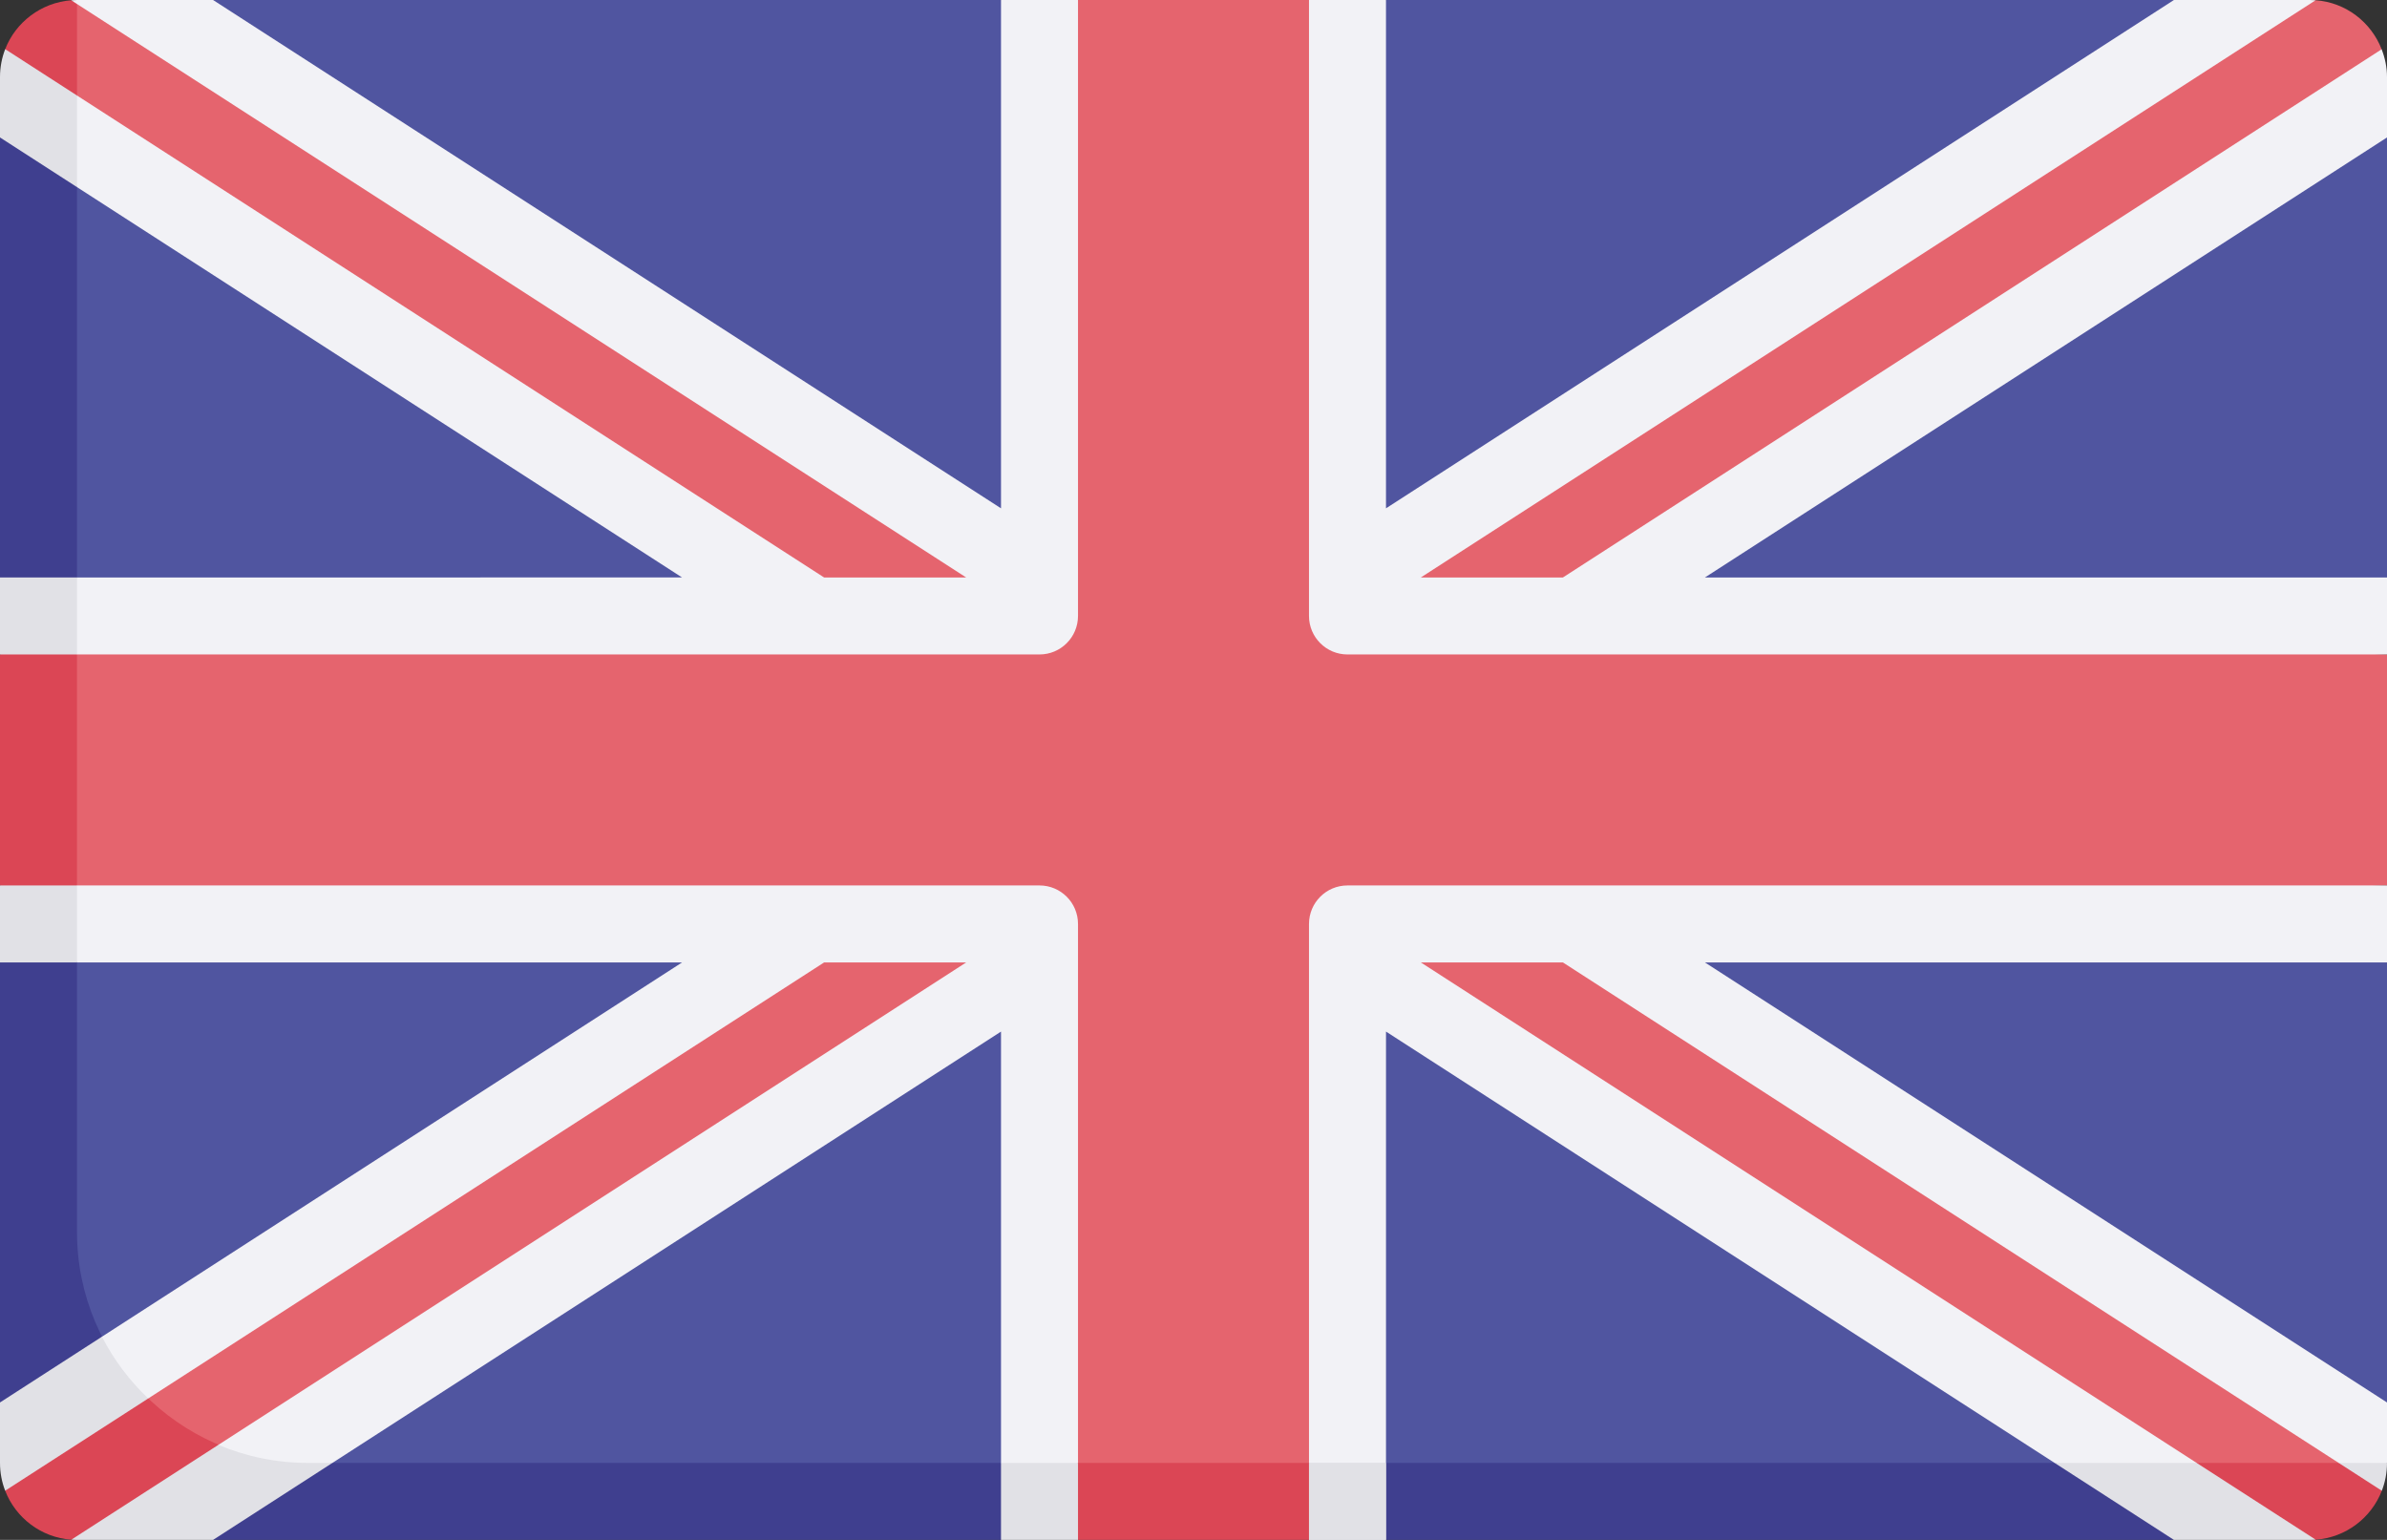 <?xml version="1.0" encoding="UTF-8" standalone="no"?>
<svg
   xmlns:dc="http://purl.org/dc/elements/1.1/"
   xmlns:cc="http://creativecommons.org/ns#"
   xmlns:rdf="http://www.w3.org/1999/02/22-rdf-syntax-ns#"
   xmlns:svg="http://www.w3.org/2000/svg"
   xmlns="http://www.w3.org/2000/svg"
   version="1.1"
   width="512"
   viewBox="0 0 512 330.322"
   height="330.322"
   enable-background="new 0 0 512 512"
   id="Capa_1">
  <rect x="0" y="0" width="512" height="330.322" fill="#333333" stroke="none"/>
  <defs
     id="defs57" />
  <g
     transform="translate(0,-90.839)"
     id="g52">
    <path
       style="fill:#5055a0"
       id="path2"
       d="M 466.298,90.839 H 297.29 l -16.516,12.828 H 231.226 L 214.71,90.839 H 45.702 L 8.5,107.355 V 412.333 H 479.667 L 512,391.678 V 297.29 L 498.75,280.774 V 231.226 L 512,214.71 v -94.386 z" />
    <path
       style="fill:#3f3f8f"
       id="path4"
       d="M 451,404.645 H 66.064 c -27.365,0 -49.548,-22.184 -49.548,-49.548 V 125 L 0,120.324 v 94.386 l 9,4.623 v 72.5 l -9,5.458 v 94.387 l 45.699,29.483 H 214.71 l 16.516,-11.286 h 49.548 l 16.515,11.286 h 169.012 z" />
    <path
       style="fill:#e5646e"
       id="path6"
       d="M 496.686,90.89 476.375,95.375 19.073,389.253 49.438,408.907 506.917,113.25 510.853,101.41 C 508.595,95.6 503.177,91.357 496.686,90.89 Z" />
    <path
       style="fill:#db4655"
       id="path8"
       d="M 26.287,384.55 1.109,410.608 c 2.253,5.816 7.704,10.039 14.196,10.509 L 57.339,403.83 C 44.652,401.573 33.665,394.497 26.287,384.55 Z" />
    <path
       style="fill:#e5646e"
       id="path10"
       d="m 34.5,94.25 -17.688,-3 c -9.122,0 -13.75,8.737 -13.75,17.859 v 3.141 l 475.188,305.5 32.25,-16.875 z" />
    <path
       style="fill:#db4655"
       id="path12"
       d="m 506.375,404.645 h -50.442 l 19.755,9.667 21.013,6.805 c 6.487,-0.473 11.934,-4.691 14.188,-10.502 z" />
    <path
       style="fill:#db4655"
       id="path14"
       d="M 15.271,90.894 C 8.823,91.397 3.357,95.599 1.113,101.384 l 15.404,19.768 V 91.505 Z" />
    <path
       style="fill:#e5646e"
       id="path16"
       d="M 512,231.226 289.032,222.968 280.774,90.839 h -49.548 l -8.258,132.129 H 8.25 v 66.064 h 214.718 v 124.301 h 66.064 V 289.032 L 512,280.774 Z" />
    <path
       style="fill:#db4655"
       id="path18"
       d="m 0,280.774 16.516,8.258 V 222.968 L 0,231.226 Z" />
    <path
       style="fill:#db4655"
       id="path20"
       d="m 280.774,421.161 h -49.548 l -8.258,-16.516 h 66.064 z" />
    <path
       style="fill:#f2f2f6"
       id="path22"
       d="M 512,280.774 H 289.032 c -4.561,0 -8.258,3.697 -8.258,8.258 v 115.613 l 7.79,7.79 8.726,-7.79 v -92.523 l 143.411,92.522 28.396,8.561 2.069,-8.561 -166.401,-107.353 h 30.471 l 166.399,107.354 7.865,3.105 2.5,-3.105 V 391.678 L 365.7,297.29 H 512 Z" />
    <path
       style="fill:#f2f2f6"
       id="path24"
       d="M 222.968,280.774 H 16.516 l -8.266,8.258 8.266,8.258 H 146.3 l -124.431,80.279 -6.119,13.264 16.039,-0.01 144.975,-93.533 h 30.471 l -160.399,103.482 2.289,9.603 22.174,-5.73 143.411,-92.522 v 92.522 l 7.957,7.688 8.559,-7.688 V 289.032 c 0,-4.561 -3.697,-8.258 -8.258,-8.258 z" />
    <path
       style="fill:#f2f2f6"
       id="path26"
       d="M 214.71,90.839 V 199.877 L 45.702,90.839 H 16.516 c -0.378,0 -0.874,0.03 -1.246,0.055 L 207.236,214.709 H 176.763 L 16.516,111.325 l -5.183,7.341 5.183,12.313 129.783,83.73 H 16.516 l -8.266,8.258 8.266,8.258 h 206.452 c 4.561,0 8.258,-3.697 8.258,-8.258 V 90.839 Z" />
    <path
       style="fill:#e1e1e6"
       id="path28"
       d="m 0,214.71 h 16.516 v 16.516 H 0 Z" />
    <path
       style="fill:#e1e1e6"
       id="path30"
       d="M 16.516,111.325 1.114,101.384 C 0.397,103.234 0,105.253 0,107.355 v 12.969 l 16.516,10.655 z" />
    <path
       style="fill:#f2f2f6"
       id="path32"
       d="m 512,107.355 c 0,-2.102 -0.431,-4.095 -1.148,-5.945 L 335.236,214.71 H 304.763 L 496.686,90.89 c -0.372,-0.025 -0.824,-0.051 -1.202,-0.051 H 466.298 L 297.29,199.877 V 90.839 h -16.516 v 132.129 c 0,4.56 3.697,8.258 8.258,8.258 H 512 V 214.71 H 365.701 L 512,120.324 Z" />
    <g
       style="fill:#e1e1e6"
       id="g50">
      <path
         id="path34"
         d="M 0,280.774 H 16.516 V 297.29 H 0 Z" />
      <path
         id="path36"
         d="m 31.789,390.824 c -3.99,-3.829 -7.385,-8.278 -9.92,-13.254 L 0,391.678 v 12.967 c 0,2.103 0.393,4.113 1.109,5.963 z" />
      <path
         id="path38"
         d="m 214.71,404.645 h 16.516 v 16.516 H 214.71 Z" />
      <path
         id="path40"
         d="m 280.774,404.645 h 16.516 v 16.516 h -16.516 z" />
      <path
         id="path42"
         d="m 45.699,421.161 25.6,-16.516 h -5.234 c -6.82,0 -13.316,-1.381 -19.228,-3.872 l -31.53,20.337 c 0.373,0.025 0.831,0.051 1.21,0.051 z" />
      <path
         id="path44"
         d="m 280.774,404.645 h 16.516 v 16.516 h -16.516 z" />
      <path
         id="path46"
         d="m 510.89,410.616 c 0.717,-1.85 1.11,-3.868 1.11,-5.971 h -10.365 z" />
      <path
         id="path48"
         d="m 471.166,404.645 h -30.465 l 25.6,16.516 h 29.182 c 0.38,0 0.843,-0.024 1.216,-0.05 z" />
    </g>
  </g>
</svg>
